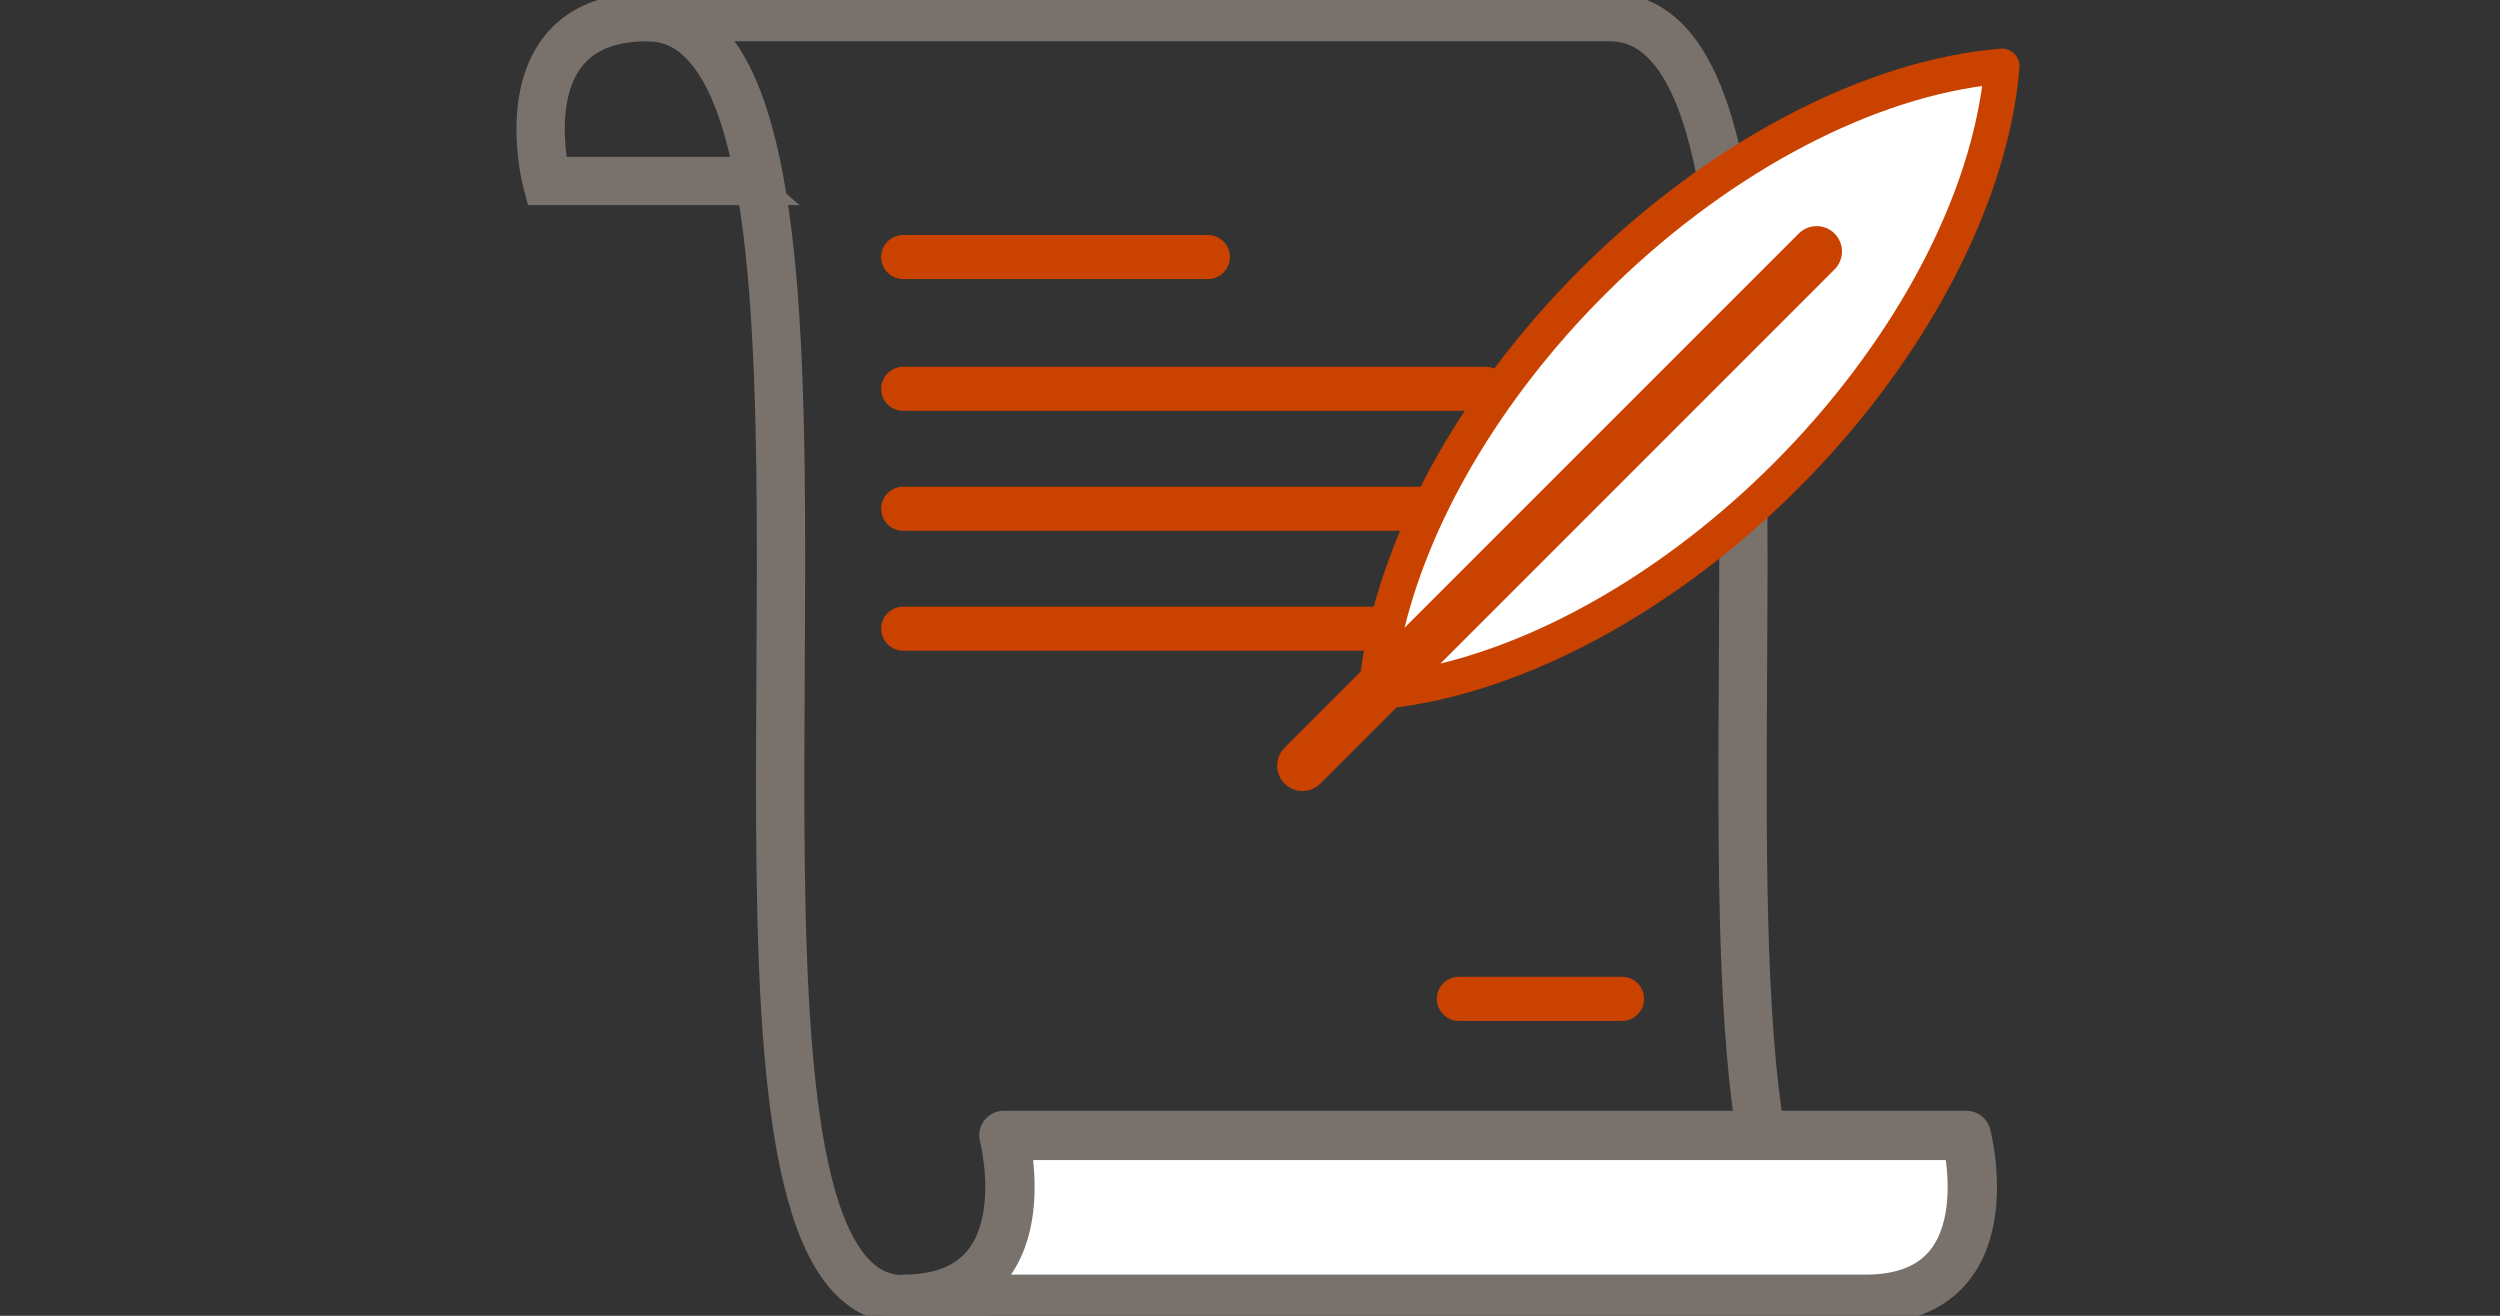 <?xml version="1.0" encoding="UTF-8"?>
<svg width="76px" height="40px" viewBox="0 0 76 40" version="1.1" xmlns="http://www.w3.org/2000/svg" xmlns:xlink="http://www.w3.org/1999/xlink">
    <rect x="0" y="0" width="76" height="40" fill="#333333" stroke="none"/>
    <!-- Generator: sketchtool 55.2 (78181) - https://sketchapp.com -->
    <title>D5C22755-715C-49C0-8C24-CB86257876D8</title>
    <desc>Created with sketchtool.</desc>
    <g id="Asset-Artboard-Page" stroke="none" stroke-width="1" fill="none" fill-rule="evenodd">
        <g id="icono-diving-icono/historia">
            <path d="M21.691,0.955 C24.259,3.569 24.213,11.75 24.164,20.411 C24.119,28.25 24.073,36.357 26.238,38.534 C26.592,38.89 26.991,39.064 27.457,39.064 L29.236,39.064 L29.591,38.913 C29.629,38.748 29.761,38.616 29.933,38.583 L53.037,34.169 C52.495,30.506 52.524,25.374 52.552,20.406 C52.598,12.288 52.646,3.894 50.317,1.552 C49.917,1.15 49.465,0.955 48.935,0.955 L21.691,0.955 Z M29.324,39.931 L27.457,39.931 C26.758,39.931 26.141,39.667 25.623,39.146 C23.203,36.713 23.248,28.792 23.296,20.406 C23.342,12.288 23.39,3.894 21.061,1.552 C20.662,1.15 20.21,0.955 19.679,0.955 C19.44,0.955 19.245,0.76 19.245,0.521 C19.245,0.281 19.44,0.087 19.679,0.087 L48.935,0.087 C49.698,0.087 50.369,0.374 50.932,0.94 C53.516,3.538 53.469,11.734 53.42,20.411 C53.391,25.535 53.36,30.834 53.959,34.445 C53.997,34.678 53.844,34.898 53.612,34.942 L30.683,39.323 C30.637,39.386 30.575,39.438 30.499,39.47 L29.494,39.897 C29.44,39.92 29.382,39.931 29.324,39.931 L29.324,39.931 Z" id="Fill-1" stroke="#79726C" stroke-width="0.6" fill="#79726C"></path>
            <path d="M27.457,39.498 C31.827,39.498 30.519,34.516 30.519,34.516 L59.775,34.516 C59.775,34.516 61.083,39.498 56.713,39.498 L27.457,39.498 Z" id="Fill-3" stroke="#79726C" stroke-width="1.5" fill="#FFFFFF" stroke-linejoin="round"></path>
            <path d="M36.72,8.484 L27.457,8.484 C27.087,8.484 26.787,8.184 26.787,7.814 C26.787,7.444 27.087,7.144 27.457,7.144 L36.72,7.144 C37.09,7.144 37.39,7.444 37.39,7.814 C37.39,8.184 37.09,8.484 36.72,8.484" id="Fill-7" fill="#CA4200"></path>
            <path d="M49.309,31.036 L44.351,31.036 C43.981,31.036 43.68,30.736 43.68,30.365 C43.68,29.995 43.981,29.695 44.351,29.695 L49.309,29.695 C49.68,29.695 49.98,29.995 49.98,30.365 C49.98,30.736 49.68,31.036 49.309,31.036" id="Fill-9" fill="#CA4200"></path>
            <path d="M45.172,12.491 L27.457,12.491 C27.087,12.491 26.787,12.191 26.787,11.821 C26.787,11.451 27.087,11.151 27.457,11.151 L45.172,11.151 C45.542,11.151 45.842,11.451 45.842,11.821 C45.842,12.191 45.542,12.491 45.172,12.491" id="Fill-11" fill="#CA4200"></path>
            <path d="M43.176,16.137 L27.457,16.137 C27.087,16.137 26.787,15.837 26.787,15.467 C26.787,15.096 27.087,14.796 27.457,14.796 L43.176,14.796 C43.546,14.796 43.846,15.096 43.846,15.467 C43.846,15.837 43.546,16.137 43.176,16.137" id="Fill-13" fill="#CA4200"></path>
            <path d="M41.738,19.782 L27.457,19.782 C27.087,19.782 26.787,19.482 26.787,19.112 C26.787,18.742 27.087,18.442 27.457,18.442 L41.738,18.442 C42.108,18.442 42.408,18.742 42.408,19.112 C42.408,19.482 42.108,19.782 41.738,19.782" id="Fill-15" fill="#CA4200"></path>
            <path d="M42.061,20.806 C42.056,20.741 42.371,19.394 43.003,16.763 L46.735,10.3 L53.037,4.609 C56.482,3.308 58.254,2.605 58.354,2.499 C58.454,2.393 59.238,2.178 60.708,1.855 L60.883,2.499 L59.804,6.733 L57.062,11.151 L54.293,14.404 C51.883,16.5 50.648,17.559 50.587,17.584 C50.526,17.608 49.044,18.417 46.14,20.009 L43.003,20.984 C42.379,20.93 42.065,20.87 42.061,20.806 Z" id="Path-3" fill="#FFFFFF"></path>
            <path d="M53.984,14.16 C50.787,17.357 46.968,19.585 43.471,20.349 L55.7,8.119 C55.962,7.858 55.962,7.433 55.7,7.171 C55.439,6.909 55.014,6.909 54.752,7.171 L42.523,19.401 C43.286,15.903 45.515,12.085 48.712,8.888 C52.262,5.337 56.58,2.98 60.373,2.499 C59.892,6.291 57.534,10.609 53.984,14.16 M61.166,1.705 C61.076,1.615 60.951,1.569 60.824,1.579 C56.711,1.916 51.954,4.419 48.098,8.274 C44.409,11.963 41.96,16.477 41.461,20.463 L39.122,22.802 C38.86,23.064 38.86,23.488 39.122,23.75 C39.253,23.881 39.424,23.946 39.596,23.946 C39.767,23.946 39.939,23.881 40.07,23.75 L42.409,21.411 C46.394,20.911 50.908,18.462 54.597,14.773 C58.453,10.918 60.956,6.16 61.292,2.047 C61.302,1.92 61.256,1.795 61.166,1.705" id="Fill-17" stroke="#CA4200" stroke-width="0.2" fill="#CA4200"></path>
            <path d="M23.502,5.936 L16.283,5.936 L16.198,5.612 C16.17,5.503 15.513,2.931 16.758,1.318 C17.388,0.501 18.371,0.087 19.679,0.087 L20.696,0.087 L20.714,0.247 L19.994,0.954 L19.679,0.954 C18.655,0.954 17.904,1.254 17.446,1.846 C16.686,2.829 16.853,4.395 16.971,5.068 L22.501,5.068 L23.502,5.936 Z" id="Fill-20" stroke="#79726C" stroke-width="0.6" fill="#79726C"></path>
        </g>
    </g>
</svg>
